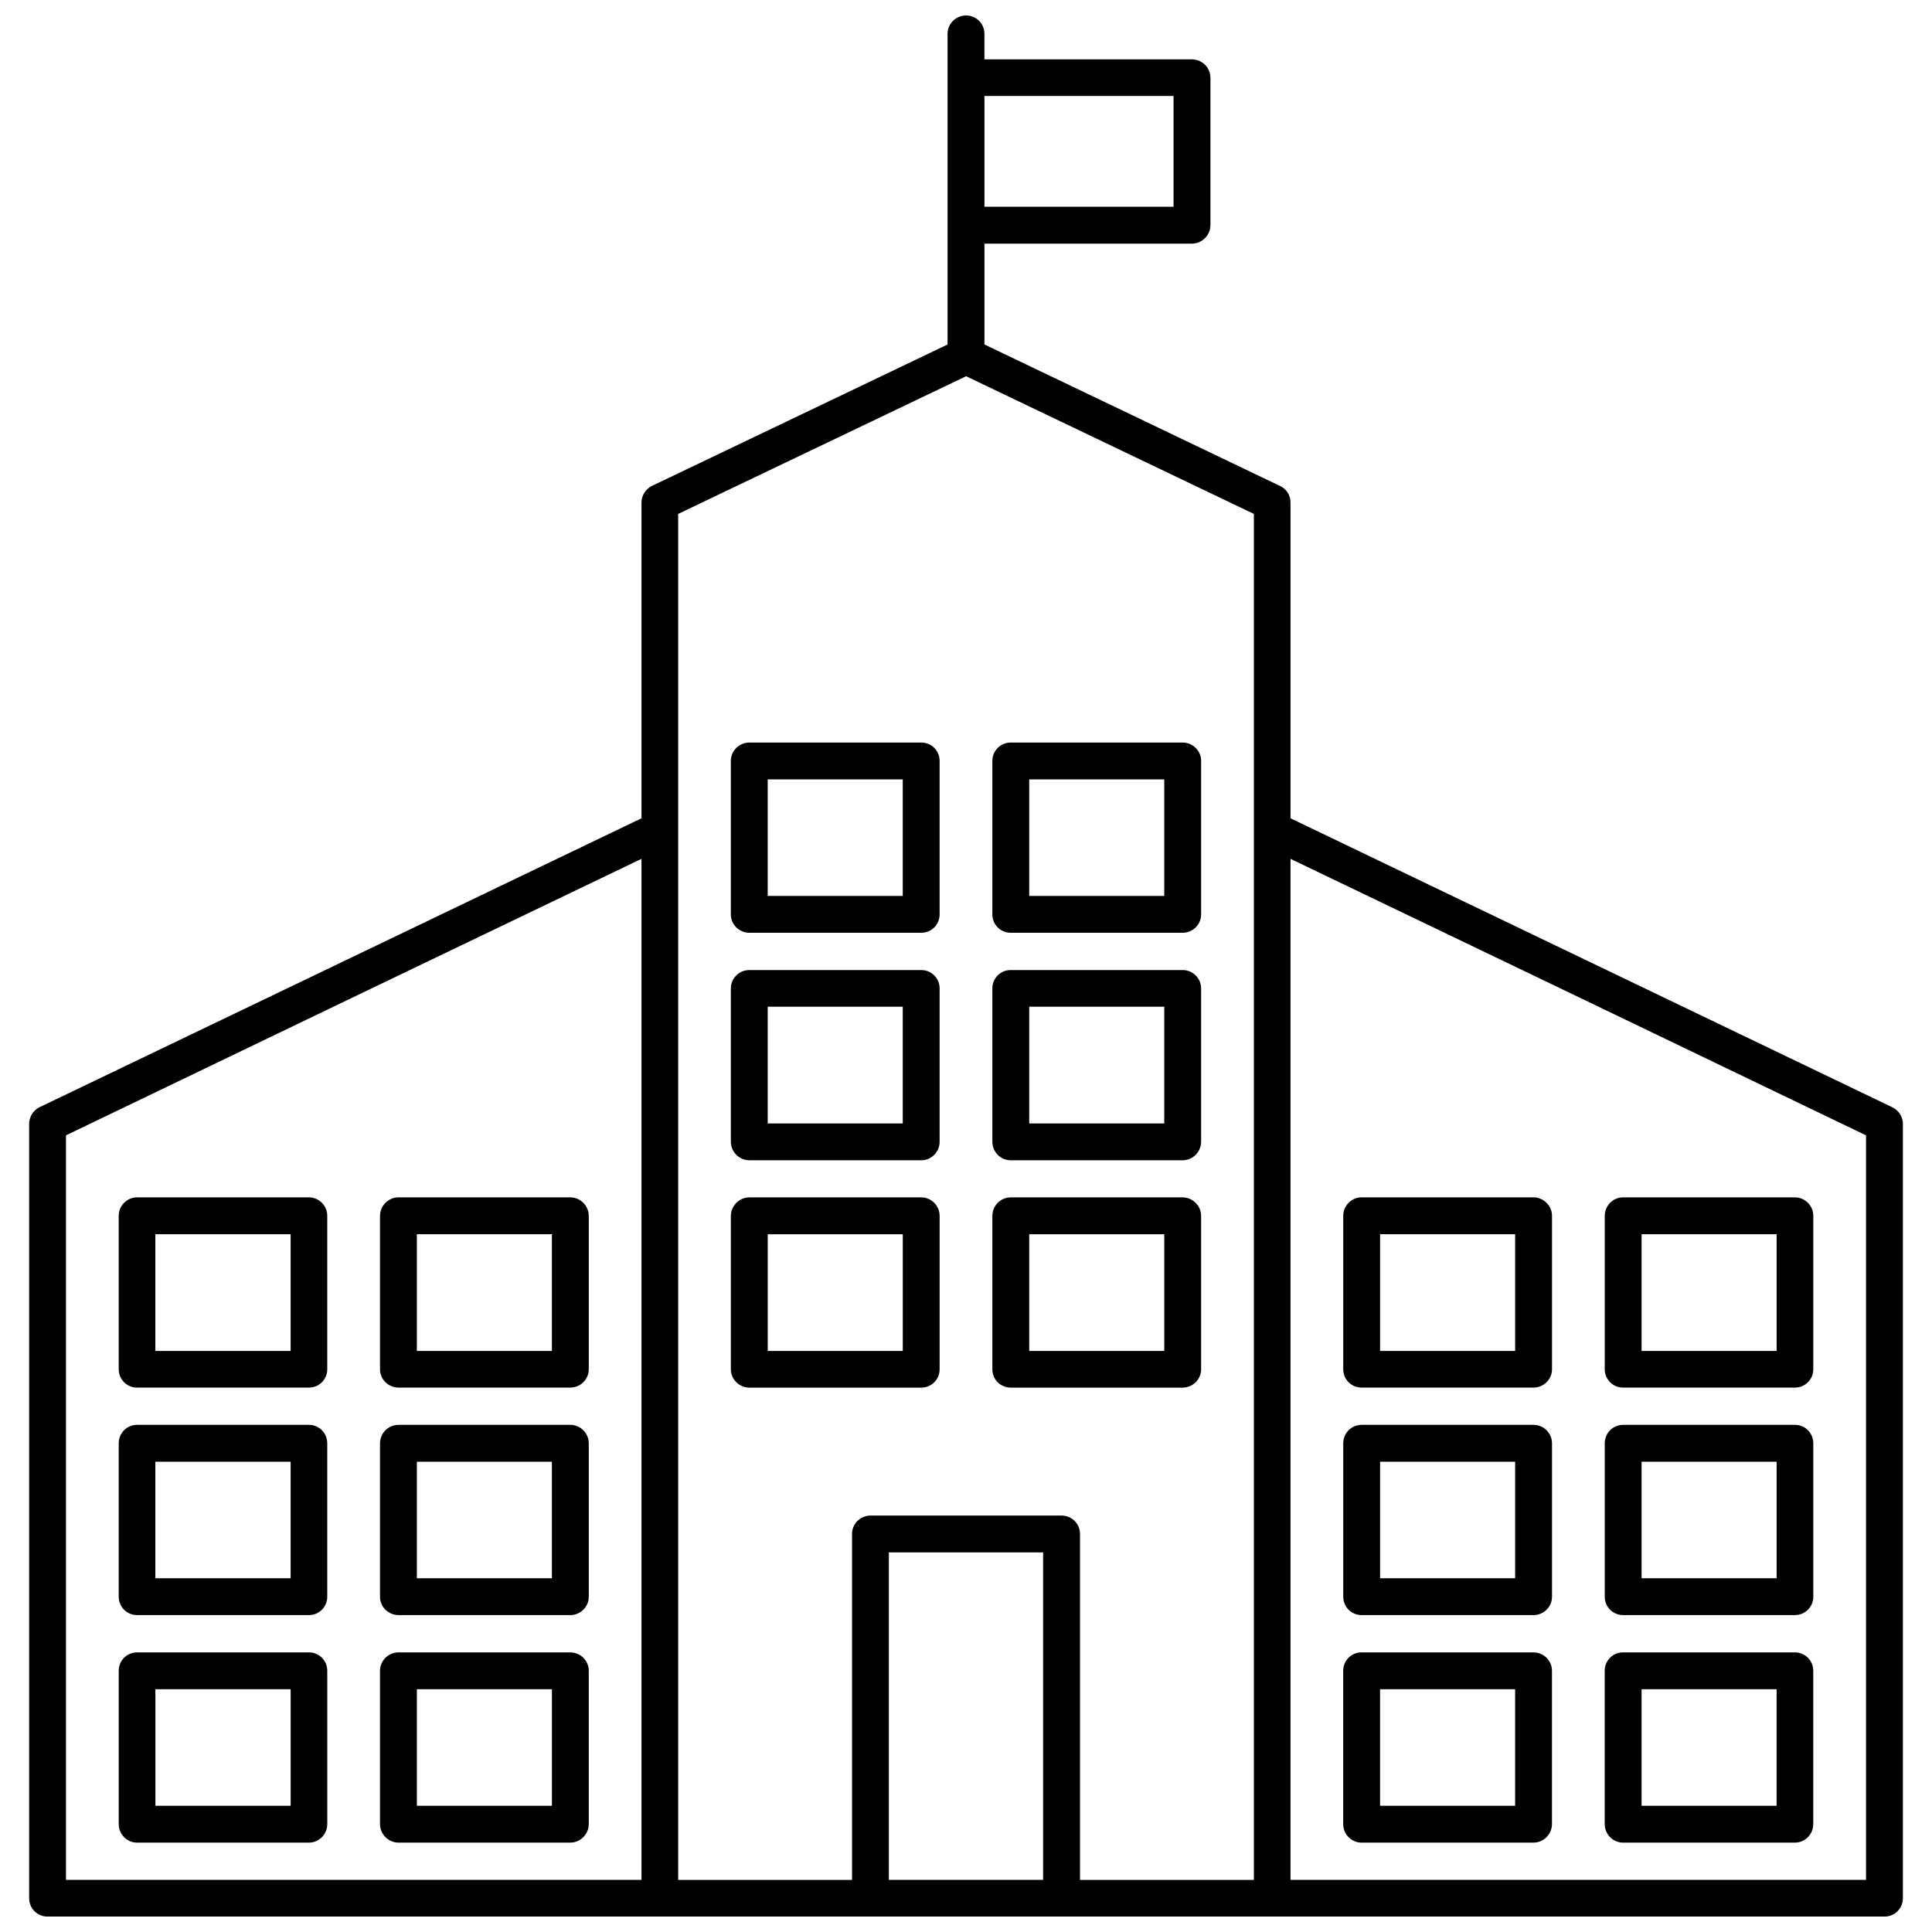 <?xml version="1.0" encoding="UTF-8"?>
<!-- Uploaded to: ICON Repo, www.svgrepo.com, Generator: ICON Repo Mixer Tools -->
<svg width="800px" height="800px" version="1.1" viewBox="144 144 512 512" xmlns="http://www.w3.org/2000/svg">
 <defs>
  <clipPath id="a">
   <path d="m151 148.09h498v503.81h-498z"/>
  </clipPath>
 </defs>
 <g clip-path="url(#a)">
  <path d="m374.71 545.64h50.586c2.75 0 4.914 2.164 4.914 4.856v91.699h46.082v-362c-25.438-12.164-50.879-24.328-76.258-36.492-25.438 12.164-50.879 24.328-76.316 36.492v362h46.082v-91.699c0-2.691 2.223-4.856 4.914-4.856zm30.176-385.91h54.973c2.691 0 4.914 2.164 4.914 4.856v39.066c0 2.691-2.223 4.914-4.914 4.914h-54.973v26.727c25.965 12.398 51.93 24.855 77.953 37.312 1.871 0.703 3.156 2.457 3.156 4.562v83.688c53.16 25.496 106.32 51.055 159.54 76.609 1.695 0.82 2.75 2.574 2.75 4.387v205.21c0 2.691-2.164 4.856-4.856 4.856h-486.85c-2.691 0-4.856-2.164-4.856-4.856v-205.21c0-2.106 1.344-3.918 3.156-4.621 53.043-25.438 106.08-50.938 159.12-76.375v-83.688c0-1.812 1.051-3.508 2.75-4.387 26.141-12.516 52.281-24.973 78.363-37.484v-82.34c0-2.691 2.223-4.856 4.914-4.856 2.691 0 4.856 2.164 4.856 4.856v6.785zm50.117 9.707h-50.117v29.355h50.117v-29.355zm183.51 275.44c-50.82-24.445-101.64-48.891-152.52-73.277v270.59h152.52v-197.31zm-324.51-73.277c-50.879 24.387-101.7 48.832-152.52 73.277v197.31h152.52v-270.59zm106.43 183.8h-40.879v86.785h40.879v-86.785z"/>
 </g>
 <path d="m180.32 581.9h45.555c2.691 0 4.856 2.164 4.856 4.856v40.645c0 2.691-2.164 4.914-4.856 4.914h-45.555c-2.691 0-4.856-2.223-4.856-4.914v-40.645c0-2.691 2.164-4.856 4.856-4.856zm40.703 9.766h-35.848v30.879h35.848v-30.879z"/>
 <path d="m249.62 581.9h45.496c2.691 0 4.914 2.164 4.914 4.856v40.645c0 2.691-2.223 4.914-4.914 4.914h-45.496c-2.691 0-4.914-2.223-4.914-4.914v-40.645c0-2.691 2.223-4.856 4.914-4.856zm40.645 9.766h-35.789v30.879h35.789v-30.879z"/>
 <path d="m185.17 562.25h35.848v-30.879h-35.848v30.879zm40.703 9.766h-45.555c-2.691 0-4.856-2.164-4.856-4.856v-40.645c0-2.75 2.164-4.914 4.856-4.914h45.555c2.691 0 4.856 2.164 4.856 4.914v40.645c0 2.691-2.164 4.856-4.856 4.856z"/>
 <path d="m254.47 562.25h35.789v-30.879h-35.789v30.879zm40.645 9.766h-45.496c-2.691 0-4.914-2.164-4.914-4.856v-40.645c0-2.75 2.223-4.914 4.914-4.914h45.496c2.691 0 4.914 2.164 4.914 4.914v40.645c0 2.691-2.223 4.856-4.914 4.856z"/>
 <path d="m185.17 502.02h35.848v-30.938h-35.848v30.938zm40.703 9.707h-45.555c-2.691 0-4.856-2.164-4.856-4.856v-40.645c0-2.691 2.164-4.914 4.856-4.914h45.555c2.691 0 4.856 2.223 4.856 4.914v40.645c0 2.691-2.164 4.856-4.856 4.856z"/>
 <path d="m254.47 502.02h35.789v-30.938h-35.789v30.938zm40.645 9.707h-45.496c-2.691 0-4.914-2.164-4.914-4.856v-40.645c0-2.691 2.223-4.914 4.914-4.914h45.496c2.691 0 4.914 2.223 4.914 4.914v40.645c0 2.691-2.223 4.856-4.914 4.856z"/>
 <path d="m504.82 581.9h45.555c2.691 0 4.914 2.164 4.914 4.856v40.645c0 2.691-2.223 4.914-4.914 4.914h-45.555c-2.691 0-4.856-2.223-4.856-4.914v-40.645c0-2.691 2.164-4.856 4.856-4.856zm40.703 9.766h-35.789v30.879h35.789v-30.879z"/>
 <path d="m574.12 581.9h45.555c2.691 0 4.856 2.164 4.856 4.856v40.645c0 2.691-2.164 4.914-4.856 4.914h-45.555c-2.691 0-4.856-2.223-4.856-4.914v-40.645c0-2.691 2.164-4.856 4.856-4.856zm40.703 9.766h-35.789v30.879h35.789v-30.879z"/>
 <path d="m509.74 562.25h35.789v-30.879h-35.789v30.879zm40.645 9.766h-45.555c-2.691 0-4.856-2.164-4.856-4.856v-40.645c0-2.75 2.164-4.914 4.856-4.914h45.555c2.691 0 4.914 2.164 4.914 4.914v40.645c0 2.691-2.223 4.856-4.914 4.856z"/>
 <path d="m579.04 562.25h35.789v-30.879h-35.789v30.879zm40.645 9.766h-45.555c-2.691 0-4.856-2.164-4.856-4.856v-40.645c0-2.75 2.164-4.914 4.856-4.914h45.555c2.691 0 4.856 2.164 4.856 4.914v40.645c0 2.691-2.164 4.856-4.856 4.856z"/>
 <path d="m509.74 502.02h35.789v-30.938h-35.789v30.938zm40.645 9.707h-45.555c-2.691 0-4.856-2.164-4.856-4.856v-40.645c0-2.691 2.164-4.914 4.856-4.914h45.555c2.691 0 4.914 2.223 4.914 4.914v40.645c0 2.691-2.223 4.856-4.914 4.856z"/>
 <path d="m579.04 502.02h35.789v-30.938h-35.789v30.938zm40.645 9.707h-45.555c-2.691 0-4.856-2.164-4.856-4.856v-40.645c0-2.691 2.164-4.914 4.856-4.914h45.555c2.691 0 4.856 2.223 4.856 4.914v40.645c0 2.691-2.164 4.856-4.856 4.856z"/>
 <path d="m342.6 461.32h45.555c2.691 0 4.856 2.223 4.856 4.914v40.645c0 2.691-2.164 4.856-4.856 4.856h-45.555c-2.691 0-4.914-2.164-4.914-4.856v-40.645c0-2.691 2.223-4.914 4.914-4.914zm40.645 9.766h-35.789v30.938h35.789v-30.938z"/>
 <path d="m411.84 461.32h45.555c2.691 0 4.914 2.223 4.914 4.914v40.645c0 2.691-2.223 4.856-4.914 4.856h-45.555c-2.691 0-4.856-2.164-4.856-4.856v-40.645c0-2.691 2.164-4.914 4.856-4.914zm40.703 9.766h-35.789v30.938h35.789v-30.938z"/>
 <path d="m347.45 441.72h35.789v-30.938h-35.789v30.938zm40.703 9.766h-45.555c-2.691 0-4.914-2.223-4.914-4.914v-40.645c0-2.691 2.223-4.856 4.914-4.856h45.555c2.691 0 4.856 2.164 4.856 4.856v40.645c0 2.691-2.164 4.914-4.856 4.914z"/>
 <path d="m416.75 441.72h35.789v-30.938h-35.789v30.938zm40.645 9.766h-45.555c-2.691 0-4.856-2.223-4.856-4.914v-40.645c0-2.691 2.164-4.856 4.856-4.856h45.555c2.691 0 4.914 2.164 4.914 4.856v40.645c0 2.691-2.223 4.914-4.914 4.914z"/>
 <path d="m347.45 381.43h35.789v-30.879h-35.789v30.879zm40.703 9.766h-45.555c-2.691 0-4.914-2.164-4.914-4.856v-40.703c0-2.691 2.223-4.856 4.914-4.856h45.555c2.691 0 4.856 2.164 4.856 4.856v40.703c0 2.691-2.164 4.856-4.856 4.856z"/>
 <path d="m416.75 381.43h35.789v-30.879h-35.789v30.879zm40.645 9.766h-45.555c-2.691 0-4.856-2.164-4.856-4.856v-40.703c0-2.691 2.164-4.856 4.856-4.856h45.555c2.691 0 4.914 2.164 4.914 4.856v40.703c0 2.691-2.223 4.856-4.914 4.856z"/>
</svg>